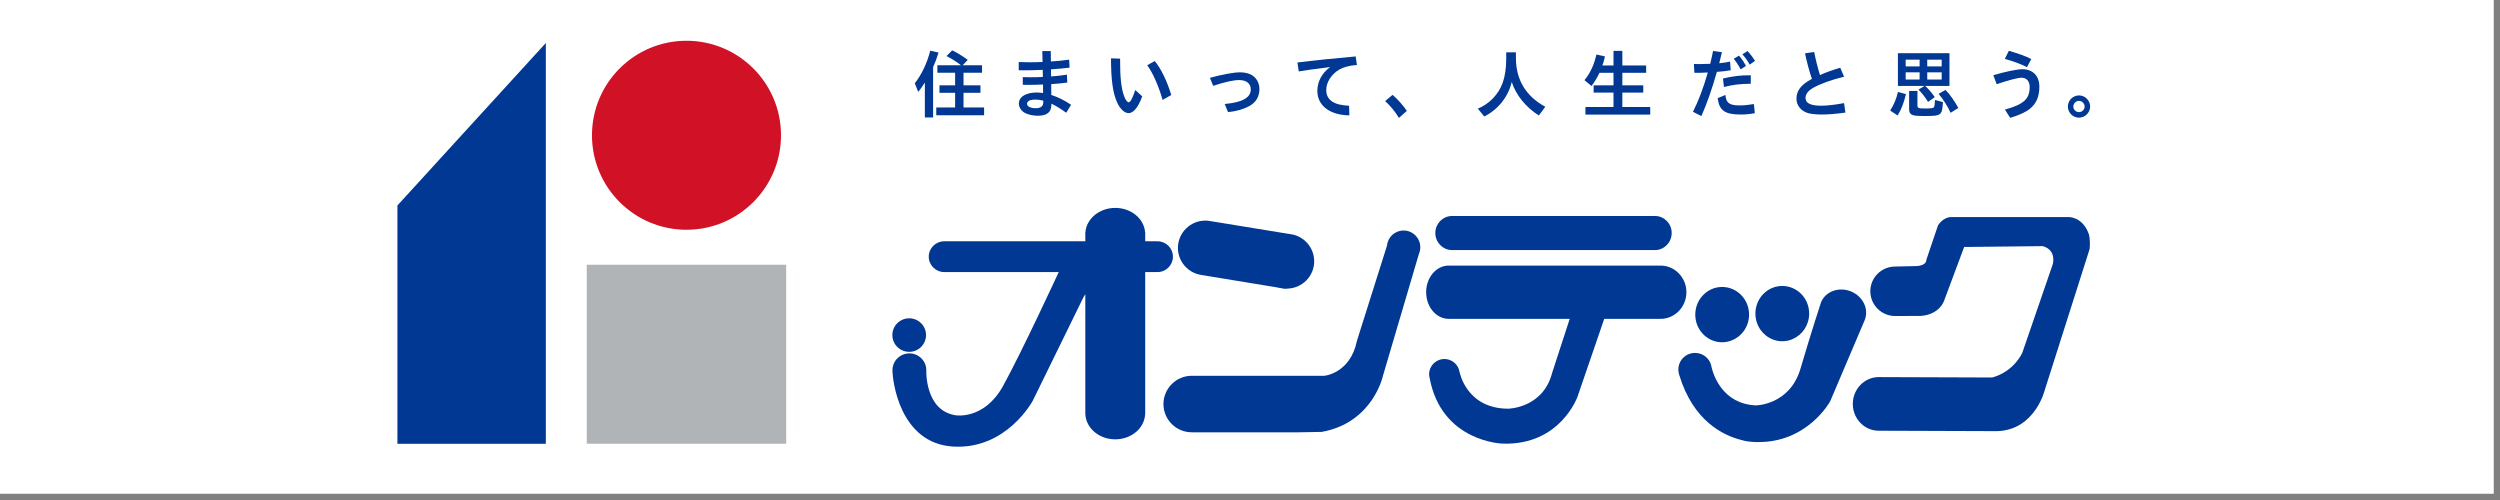 <?xml version="1.0" encoding="utf-8"?>
<!-- Generator: Adobe Illustrator 13.0.3, SVG Export Plug-In . SVG Version: 6.00 Build 14948)  -->
<!DOCTYPE svg PUBLIC "-//W3C//DTD SVG 1.1//EN" "http://www.w3.org/Graphics/SVG/1.1/DTD/svg11.dtd">
<svg version="1.1" id="レイヤー_1" xmlns="http://www.w3.org/2000/svg" xmlns:xlink="http://www.w3.org/1999/xlink" x="0px"
	 y="0px" width="200px" height="40px" viewBox="0 0 200 40" enable-background="new 0 0 200 40" xml:space="preserve">
<rect x="0" y="0" width="200" height="40" fill="#808080" stroke="none"/>
<rect x="-0.5" y="-0.5" fill="#FFFFFF" width="200" height="40"/>
<path fill="#003894" d="M74.648,9.396h-0.66V6.6c-0.2,0.317-0.321,0.491-0.529,0.754l-0.276-0.689
	c0.559-0.722,0.988-1.629,1.237-2.61l0.664,0.151c-0.167,0.531-0.237,0.708-0.436,1.163V9.396z M76.883,5.22
	c-0.354-0.275-0.783-0.544-1.16-0.736l0.454-0.459c0.443,0.222,0.866,0.482,1.242,0.765L77.014,5.22h1.549v0.597h-1.481v1.009h1.354
	v0.598h-1.354v1.173h1.646v0.622h-3.827V8.597h1.509V7.424h-1.253V6.826h1.253V5.817h-1.421V5.22H76.883z"/>
<path fill="#003894" d="M83.386,4.083h0.676l0.01,0.837c0.377-0.017,1.006-0.084,1.458-0.148l0.038,0.638
	c-0.531,0.064-0.798,0.09-1.327,0.125l-0.162,0.013l0.006,0.568c0.478-0.036,0.837-0.077,1.269-0.145l0.029,0.635
	c-0.359,0.048-0.874,0.102-1.289,0.125l0.01,0.866c0.52,0.162,1.104,0.454,1.581,0.787L85.298,9.02
	c-0.406-0.3-0.843-0.567-1.189-0.729v0.047v0.048c-0.006,0.598-0.353,0.873-1.082,0.873c-0.34,0-0.709-0.07-0.981-0.198
	c-0.314-0.142-0.536-0.46-0.536-0.77c0-0.328,0.167-0.552,0.536-0.729l0.051-0.017c0.222-0.092,0.525-0.145,0.83-0.145
	c0.161,0,0.299,0.014,0.521,0.043l-0.007-0.683c-0.396,0.019-0.85,0.031-1.243,0.031c-0.06,0-0.215,0-0.376-0.007V6.17
	c0.275,0.01,0.423,0.01,0.608,0.01c0.373,0,0.604-0.003,0.998-0.023l-0.01-0.571c-0.897,0.039-0.988,0.039-1.543,0.039
	c-0.047,0-0.208,0-0.377-0.006V4.964c0.377,0.01,0.548,0.017,0.854,0.017c0.335,0,0.692-0.007,1.052-0.023L83.386,4.083z
	 M83.464,8.052c-0.232-0.061-0.438-0.084-0.652-0.084c-0.171,0-0.306,0.017-0.43,0.06c-0.161,0.092-0.222,0.162-0.222,0.275
	c0,0.21,0.282,0.354,0.688,0.354c0.417,0,0.615-0.159,0.615-0.48V8.052z"/>
<path fill="#003894" d="M91.378,7.706C91.072,8.565,90.676,9.05,90.29,9.05c-0.323,0-0.666-0.312-0.907-0.825
	c-0.353-0.764-0.497-1.769-0.503-3.559l0.728,0.026c-0.006,1.532,0.091,2.392,0.33,3.023c0.1,0.275,0.251,0.468,0.353,0.468
	c0.138,0,0.306-0.306,0.53-0.981L91.378,7.706z M93.009,7.991c-0.34-1.165-0.794-2.18-1.23-2.771l0.597-0.339
	c0.487,0.571,1.003,1.629,1.324,2.722L93.009,7.991z"/>
<path fill="#003894" d="M96.793,6.229c0.952-0.269,1.911-0.443,2.412-0.443c0.384,0,0.723,0.083,0.968,0.238
	c0.359,0.228,0.582,0.642,0.582,1.089c0,0.629-0.29,1.098-0.843,1.39c-0.468,0.243-0.986,0.391-1.667,0.468l-0.27-0.651
	c1.421-0.131,2.087-0.507,2.087-1.176c0-0.462-0.35-0.74-0.929-0.74c-0.459,0-1.174,0.162-2.078,0.464L96.793,6.229z"/>
<path fill="#003894" d="M103.793,4.999c1.151-0.148,3.084-0.346,4.659-0.484l0.102,0.682c-0.61,0.046-1.079,0.171-1.424,0.376
	c-0.627,0.377-1.03,1.016-1.03,1.619c0,0.807,0.598,1.217,1.824,1.267l0.026,0.77c-1.562-0.017-2.562-0.783-2.562-1.949
	c0-0.751,0.352-1.414,1.021-1.915l-0.42,0.054c-0.997,0.125-1.634,0.218-2.087,0.295L103.793,4.999z"/>
<path fill="#003894" d="M111.914,9.432c-0.276-0.471-0.702-0.991-1.103-1.344l0.59-0.5c0.388,0.324,0.83,0.821,1.146,1.282
	L111.914,9.432z"/>
<path fill="#003894" d="M121.274,4.669c0.007,1.72,0.801,3.032,2.35,3.872l-0.516,0.695c-1.027-0.635-1.841-1.644-2.169-2.679
	c-0.278,1.189-1.093,2.205-2.198,2.763l-0.515-0.629c0.915-0.375,1.637-1.125,1.975-2.032c0.197-0.538,0.296-1.176,0.296-1.949
	V4.185h0.777V4.669z"/>
<path fill="#003894" d="M129.08,5.238V4.069h0.708v1.169h1.903v0.584h-1.903v1.004h1.674V7.41h-1.674v1.15h2.231v0.608h-5.184V8.561
	h2.244V7.41h-1.588V6.826h1.588V5.822h-1.122c-0.19,0.407-0.388,0.729-0.637,1.059l-0.564-0.468
	c0.459-0.555,0.768-1.216,0.958-2.052l0.683,0.154c-0.082,0.353-0.131,0.521-0.207,0.723H129.08z"/>
<path fill="#003894" d="M135.511,5.119c0.302,0.007,0.338,0.007,0.453,0.007c0.278,0,0.452-0.007,0.853-0.021
	c0.065-0.264,0.161-0.684,0.229-1.03l0.709,0.1c-0.118,0.507-0.157,0.666-0.217,0.884c0.361-0.035,0.617-0.077,0.866-0.131
	l0.053,0.692c-0.338,0.061-0.598,0.09-1.109,0.131c-0.357,1.286-0.816,2.6-1.24,3.537l-0.672-0.346
	c0.436-0.854,0.836-1.911,1.19-3.142c-0.519,0.025-0.669,0.025-1.076,0.025L135.511,5.119z M140.386,9.056
	c-0.374,0.07-0.737,0.106-1.135,0.106c-1.26,0-1.713-0.321-1.837-1.312l0.623-0.253c0.039,0.632,0.314,0.837,1.135,0.837
	c0.332,0,0.723-0.036,1.139-0.108L140.386,9.056z M137.837,6.283c0.745-0.192,1.434-0.269,2.225-0.261V6.7h-0.02
	c-0.808,0.007-1.414,0.077-2.126,0.259L137.837,6.283z M139.251,5.548c-0.157-0.307-0.354-0.608-0.551-0.843l0.42-0.256
	c0.213,0.245,0.396,0.523,0.558,0.824L139.251,5.548z M139.973,5.171c-0.157-0.305-0.36-0.584-0.584-0.822l0.413-0.266
	c0.21,0.222,0.427,0.504,0.598,0.789L139.973,5.171z"/>
<path fill="#003894" d="M147.634,9.007c-0.797,0.108-1.349,0.155-1.873,0.155c-0.446,0-0.873-0.041-1.122-0.114
	c-0.558-0.161-0.922-0.615-0.922-1.146c0-0.646,0.357-1.115,1.19-1.566c0.02-0.007,0.026-0.01,0.046-0.022
	c-0.21-0.616-0.42-1.392-0.551-2.049l0.734-0.108c0.096,0.52,0.256,1.176,0.46,1.847c0.439-0.197,1.004-0.402,1.624-0.587
	l0.305,0.719c-1.021,0.25-1.88,0.561-2.48,0.894c-0.394,0.228-0.604,0.504-0.604,0.806c0,0.42,0.407,0.621,1.257,0.621
	c0.476,0,1.026-0.063,1.827-0.208L147.634,9.007z"/>
<path fill="#003894" d="M151.214,8.848c0.282-0.437,0.512-0.975,0.62-1.494l0.64,0.174c-0.145,0.647-0.378,1.253-0.663,1.707
	L151.214,8.848z M154.035,6.898l0.013,0.01c0.25,0.229,0.506,0.535,0.735,0.858l-0.538,0.386c-0.243-0.4-0.485-0.699-0.768-0.984
	l0.485-0.292h-2.129V4.257h4.124v2.619h-1.942L154.035,6.898z M152.454,5.311h1.115V4.772h-1.115V5.311z M152.454,6.36h1.115V5.787
	h-1.115V6.36z M153.396,7.276v1.171c0,0.195,0.095,0.233,0.601,0.233c0.4,0,0.633-0.025,0.695-0.077
	c0.059-0.055,0.085-0.183,0.099-0.522l0.006-0.083l0.637,0.167c-0.065,1.076-0.118,1.115-1.47,1.115c-0.617,0-0.853-0.022-1.007-0.1
	s-0.227-0.208-0.227-0.423V7.276H153.396z M155.334,4.772h-1.154v0.538h1.154V4.772z M155.334,5.787h-1.154V6.36h1.154V5.787z
	 M156.05,9.026c-0.229-0.509-0.591-1.083-0.962-1.52l0.555-0.31c0.361,0.377,0.67,0.813,1.024,1.436L156.05,9.026z"/>
<path fill="#003894" d="M159.465,6.013c0.981-0.285,1.906-0.476,2.326-0.476c0.834,0,1.358,0.536,1.358,1.404
	c0,0.751-0.229,1.319-0.722,1.732c-0.314,0.272-0.883,0.538-1.614,0.753l-0.42-0.658c1.51-0.42,1.981-0.853,1.981-1.811
	c0-0.461-0.252-0.74-0.659-0.74c-0.278,0-1.099,0.215-1.981,0.519L159.465,6.013z M162.159,5.375
	c-0.374-0.208-1.057-0.459-1.772-0.667l0.322-0.646c0.82,0.24,1.364,0.441,1.791,0.663L162.159,5.375z"/>
<path fill="#003894" d="M167.212,8.524c0,0.484-0.407,0.889-0.899,0.889c-0.482,0-0.883-0.404-0.883-0.889
	c0-0.49,0.4-0.891,0.896-0.891C166.805,7.634,167.212,8.04,167.212,8.524 M165.866,8.524c0,0.244,0.204,0.446,0.453,0.446
	c0.246,0,0.453-0.202,0.453-0.446c0-0.246-0.214-0.454-0.453-0.454C166.076,8.07,165.866,8.278,165.866,8.524"/>
<path fill="#003894" d="M167.106,18.729c-0.505-1.424-1.631-1.364-1.631-1.364h-9.36c-0.683,0-1.076,0.666-1.076,0.666l-0.929,2.748
	c0,0.507-0.816,0.507-0.816,0.507l-1.68,0.037c-1.1,0-1.988,0.888-1.988,1.974c0,1.096,0.889,1.985,1.988,1.985l2.086-0.01
	c1.503-0.132,1.831-1.224,1.831-1.224l1.602-4.29l6.286-0.067c1.142,0.324,0.801,1.45,0.801,1.45l-2.429,7.063
	c0,0-0.616,1.486-2.401,1.995l-9.095-0.032c-1.142,0-2.07,0.964-2.07,2.148s0.929,2.143,2.07,2.143l9.488,0.033
	c3.048-0.096,3.812-3.33,3.812-3.33l3.576-11.239C167.238,19.073,167.106,18.729,167.106,18.729"/>
<path fill="#003894" d="M113.623,19.775c0-0.735-0.601-1.334-1.335-1.334c-0.696,0-1.267,0.531-1.326,1.202l-2.408,7.624
	c-0.524,2.598-2.595,2.795-2.595,2.795h-2.019h-8.594c-1.254,0-2.27,1.018-2.27,2.264c0,1.244,1.016,2.258,2.27,2.258h8.594
	l1.805-0.033c4.114-0.748,4.896-4.505,4.896-4.505l2.878-9.754C113.587,20.134,113.623,19.96,113.623,19.775"/>
<path fill="#003894" d="M148.083,23.316c-0.958-0.394-2.034-0.013-2.395,0.854c-0.026,0.065-0.043,0.128-0.062,0.19l0,0
	c0,0-0.726,2.211-1.585,5.125c-0.853,2.92-3.562,2.946-3.562,2.946c-2.668-0.111-3.403-2.415-3.557-3.059
	c-0.007-0.059-0.021-0.117-0.033-0.167v-0.003c-0.157-0.562-0.676-0.968-1.286-0.968c-0.738,0-1.335,0.594-1.335,1.328
	c0,0.132,0.016,0.256,0.052,0.374h-0.003c0.003,0,0.003,0.007,0.007,0.007c0,0.02,0.006,0.026,0.013,0.046
	c1.122,3.721,3.55,4.862,5.01,5.22c0.221,0.069,0.502,0.118,0.863,0.142c0.21,0.02,0.328,0.013,0.328,0.013
	c4.056,0.089,5.873-3.254,5.873-3.254l2.763-6.497C149.533,24.741,149.048,23.717,148.083,23.316"/>
<path fill="#003894" d="M74.082,26.805c0,0.744-0.605,1.342-1.344,1.342c-0.743,0-1.349-0.598-1.349-1.342
	c0-0.741,0.605-1.342,1.349-1.342C73.477,25.463,74.082,26.063,74.082,26.805"/>
<path fill="#003894" d="M102.953,23.091c0.041,0,0.074-0.004,0.111-0.007l-0.903-0.138
	C102.408,23.048,102.675,23.091,102.953,23.091"/>
<path fill="#003894" d="M103.137,18.733l0.323,0.051C103.356,18.761,103.249,18.745,103.137,18.733"/>
<path fill="#003894" d="M132.84,21.246c-0.026,0-0.056,0.004-0.082,0.004v-0.004h-16.861c-0.997,0-1.805,0.953-1.805,2.127
	c0,1.184,0.808,2.136,1.805,2.136h9.68l-1.411,4.337c-0.735,2.815-3.504,2.849-3.504,2.849c-3.38,0-3.904-2.967-3.904-2.967
	c-0.103-0.57-0.604-1.007-1.201-1.007c-0.68,0-1.228,0.545-1.228,1.221c0,0.082,0.014,0.16,0.026,0.239l0,0
	c0.007,0.007,0.007,0.01,0.007,0.01c0.938,5.19,5.859,5.299,5.859,5.299c4.613,0.145,5.981-3.757,5.981-3.757l2.136-6.224h4.42l0,0
	c0.026,0,0.056,0,0.082,0c1.142,0,2.073-0.952,2.073-2.136C134.913,22.199,133.981,21.246,132.84,21.246"/>
<path fill="#003894" d="M133.735,18.638c0-0.741-0.58-1.34-1.296-1.359h-16.343v0.003c-0.702,0.034-1.27,0.622-1.27,1.356
	c0,0.733,0.567,1.336,1.27,1.365v0.003h16.343C133.155,19.986,133.735,19.381,133.735,18.638"/>
<path fill="#003894" d="M137.768,22.956c-1.181,0-2.146,0.99-2.146,2.211c0,1.083,0.752,1.982,1.742,2.176
	c0.132,0.026,0.266,0.039,0.403,0.039c0.026,0,0.053-0.003,0.086-0.003c0.442-0.017,0.853-0.174,1.188-0.427
	c0.147-0.111,0.282-0.239,0.397-0.384c0.302-0.377,0.488-0.869,0.488-1.401C139.927,23.946,138.962,22.956,137.768,22.956"/>
<path fill="#003894" d="M142.581,22.877c-1.185,0-2.148,0.984-2.148,2.208c0,0.516,0.17,0.991,0.459,1.368
	c0.111,0.138,0.236,0.276,0.381,0.388c0.364,0.282,0.81,0.459,1.309,0.459c0.157,0,0.312-0.02,0.466-0.053
	c0.122-0.029,0.243-0.065,0.357-0.118c0.781-0.331,1.329-1.122,1.329-2.044C144.733,23.861,143.766,22.877,142.581,22.877"/>
<path fill="#003894" d="M103.165,18.722l-6.38-1.042c-0.115-0.02-0.234-0.032-0.356-0.032c-1.209,0-2.194,0.978-2.194,2.184
	c0,1.089,0.797,1.989,1.839,2.16l6.511,1.069v-0.006c0.116,0.02,0.238,0.032,0.359,0.032c1.207,0,2.191-0.975,2.191-2.185
	C105.135,19.767,104.269,18.833,103.165,18.722"/>
<path fill="#003894" d="M92.604,19.303c-0.023,0-0.043,0.003-0.067,0.003v-0.003h-0.92v-0.726h-0.011
	c-0.083-1.086-1.118-1.945-2.385-1.945s-2.302,0.859-2.389,1.945h-0.007v0.726H75.58v0.003c-0.017,0-0.033-0.003-0.046-0.003
	c-0.68,0-1.234,0.551-1.234,1.23c0,0.677,0.555,1.231,1.234,1.231c0.013,0,0.029-0.003,0.046-0.003v0.003h9.136l-0.018,0.004
	c0,0-2.94,6.365-4.454,9.111c-1.52,2.746-3.802,2.342-3.802,2.342c-2.476-0.387-2.337-3.605-2.337-3.605
	c0-0.745-0.609-1.345-1.351-1.345c-0.75,0-1.358,0.6-1.358,1.345c0,0.813,0.564,5.847,4.853,6.109
	c4.29,0.256,6.377-3.675,6.377-3.675l4.042-8.255l0.157-0.256v9.606h0.004c0.061,1.116,1.105,2.002,2.392,2.002
	s2.331-0.886,2.389-2.002h0.007V21.765h0.92v-0.006c0.024,0.003,0.044,0.006,0.067,0.006c0.683,0,1.23-0.555,1.23-1.231
	C93.834,19.854,93.286,19.303,92.604,19.303"/>
<polygon fill="#003894" points="43.667,35.502 43.667,3.439 31.793,16.437 31.793,35.502 "/>
<path fill="#D01126" d="M62.48,10.821c0,4.177-3.386,7.56-7.562,7.56s-7.56-3.383-7.56-7.56c0-4.175,3.383-7.56,7.56-7.56
	S62.48,6.646,62.48,10.821"/>
<rect x="46.94" y="21.18" fill="#B1B4B6" width="15.955" height="14.319"/>
</svg>

